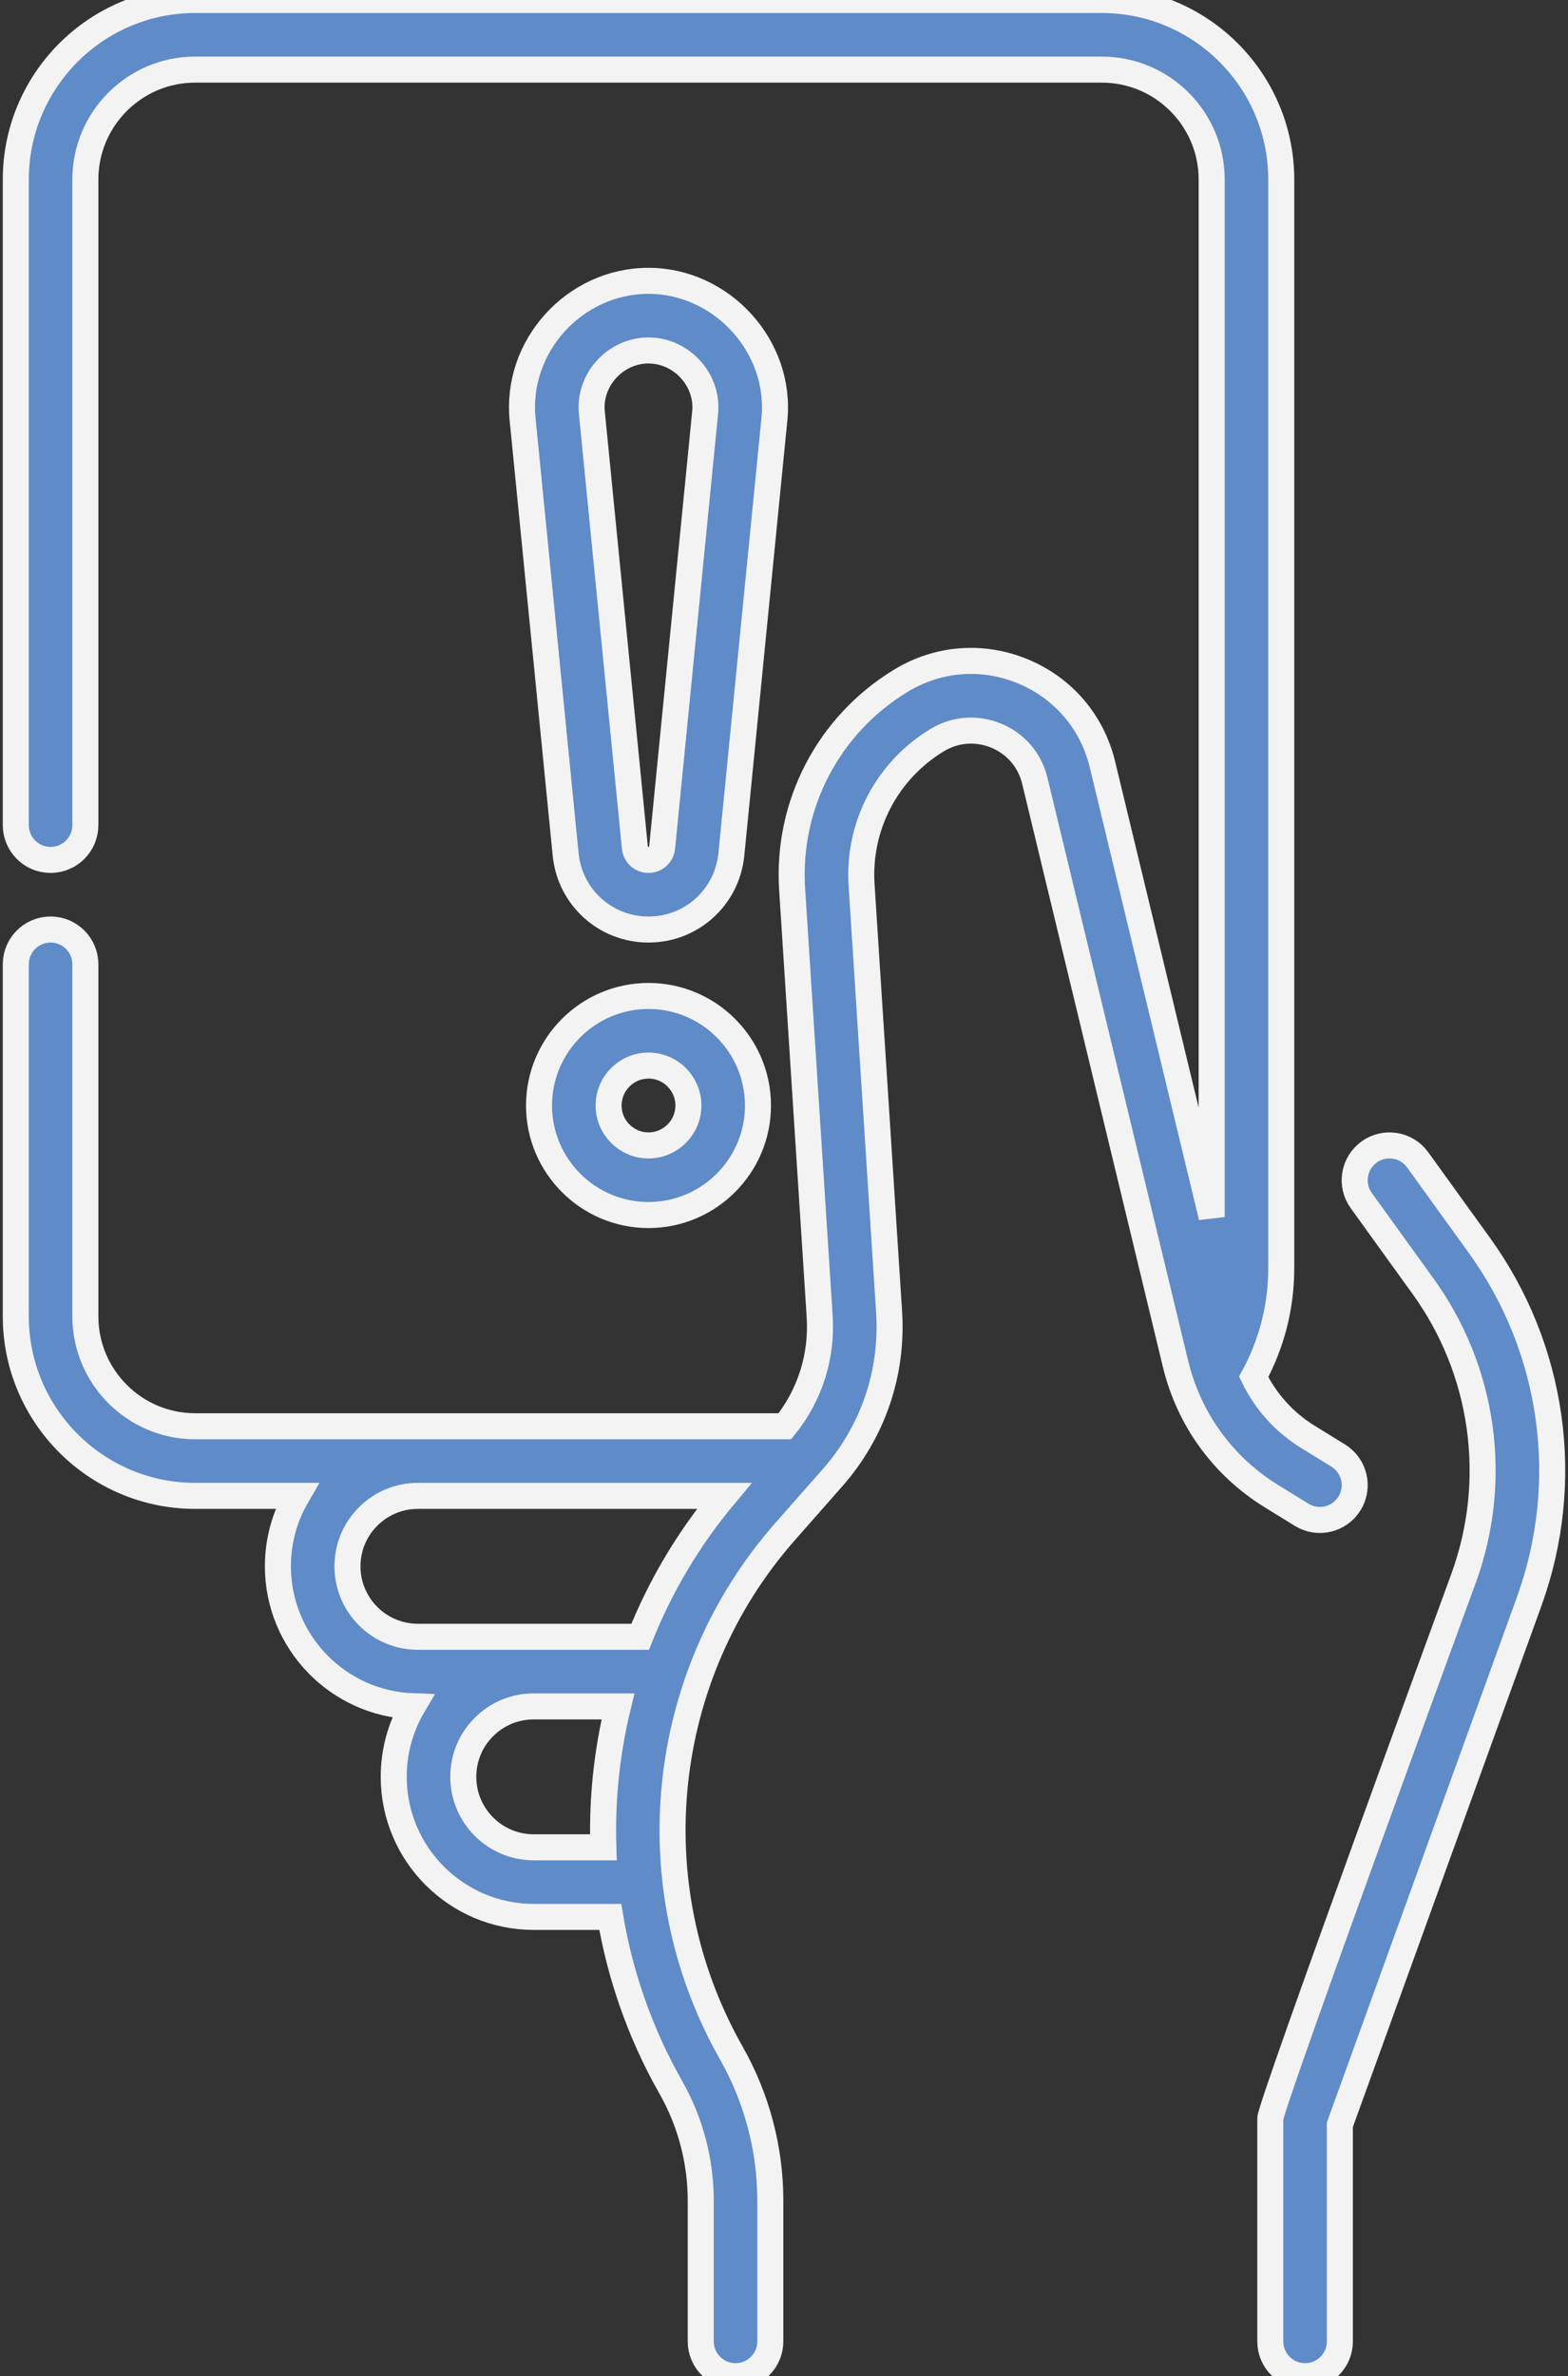 <svg width="241" height="365" viewBox="0 0 241 365" fill="none" xmlns="http://www.w3.org/2000/svg">
<rect x="0" y="0" width="241" height="365" fill="#333333" stroke="none"/>
<path d="M200.065 232.682C202.58 234.23 205.872 233.447 207.422 230.932C208.969 228.417 208.186 225.124 205.671 223.575L201.052 220.731C197.387 218.475 194.52 215.278 192.689 211.492C195.466 206.395 196.926 200.686 196.926 194.812V27.575C196.926 12.37 184.556 0 169.351 0H29.995C14.794 0 2.428 12.37 2.428 27.575V126.742C2.428 129.695 4.822 132.089 7.774 132.089C10.727 132.089 13.121 129.695 13.121 126.742V27.575C13.121 18.266 20.691 10.693 29.995 10.693H169.351C178.659 10.693 186.232 18.266 186.232 27.575V186.943L169.443 117.417C167.873 110.913 163.425 105.708 157.24 103.137C151.044 100.561 144.202 101.08 138.467 104.563C127.318 111.336 120.912 123.62 121.751 136.622L125.982 202.206C126.379 208.359 124.484 214.309 120.635 219.084H29.995C20.691 219.084 13.121 211.511 13.121 202.203V148.127C13.121 145.174 10.727 142.781 7.774 142.781C4.822 142.781 2.428 145.174 2.428 148.127V202.203C2.428 217.407 14.794 229.777 29.995 229.777H45.628C43.73 233.026 42.714 236.733 42.714 240.599C42.714 252.198 51.94 261.676 63.438 262.094C61.534 265.349 60.515 269.063 60.515 272.936C60.515 284.8 70.167 294.451 82.03 294.451H93.797C95.307 303.416 98.354 312.214 102.993 320.439L103.162 320.739C106.133 326.004 107.702 331.982 107.702 338.028V359.653C107.702 362.606 110.096 365 113.049 365C116.002 365 118.396 362.606 118.396 359.653V338.03C118.396 330.147 116.348 322.351 112.476 315.486L112.307 315.186C97.816 289.498 101.187 257.366 120.697 235.229L127.95 226.999C134.168 219.944 137.258 210.894 136.653 201.518L132.422 135.933C131.841 126.919 136.284 118.4 144.018 113.702C146.802 112.012 150.124 111.758 153.134 113.01C156.133 114.257 158.288 116.778 159.048 119.927L180.677 209.492C182.735 218.015 187.98 225.24 195.446 229.837L200.065 232.682ZM92.735 283.759H82.029C76.061 283.759 71.207 278.904 71.207 272.937C71.207 270.044 72.332 267.326 74.371 265.288C76.421 263.242 79.141 262.116 82.029 262.116H94.98C93.254 269.194 92.499 276.478 92.735 283.759ZM98.391 251.422H64.228C58.261 251.422 53.407 246.567 53.407 240.601C53.407 237.707 54.532 234.99 56.581 232.946C58.624 230.904 61.34 229.779 64.228 229.779H111.303C105.787 236.381 101.47 243.696 98.391 251.422ZM227.324 191.224L217.891 178.154C216.158 175.763 212.815 175.231 210.424 176.964C208.033 178.697 207.501 182.041 209.234 184.431L218.667 197.501C228.083 210.487 230.446 227.243 224.991 242.324C224.354 244.084 195.166 323.642 195.243 325.435V359.654C195.243 362.607 197.637 365.001 200.59 365.001C203.543 365.001 205.937 362.607 205.937 359.654V326.373L235.046 245.964C241.708 227.545 238.822 207.082 227.324 191.224ZM99.674 152.987C90.396 152.987 82.848 160.535 82.848 169.813C82.848 179.09 90.396 186.638 99.674 186.638C108.951 186.638 116.5 179.09 116.5 169.813C116.5 160.535 108.951 152.987 99.674 152.987ZM99.674 175.945C96.293 175.945 93.542 173.194 93.542 169.813C93.542 166.431 96.293 163.68 99.674 163.68C103.055 163.68 105.806 166.431 105.806 169.813C105.806 173.194 103.055 175.945 99.674 175.945ZM99.674 43.14C88.283 43.14 79.163 53.213 80.332 64.49L86.939 131.246C87.59 137.823 93.065 142.783 99.674 142.783C106.282 142.783 111.757 137.823 112.408 131.246L119.015 64.49C120.192 53.207 110.92 43.14 99.674 43.14ZM108.374 63.437L101.767 130.193C101.66 131.275 100.76 132.089 99.673 132.089C98.587 132.089 97.687 131.274 97.579 130.193L90.972 63.437C90.438 58.364 94.58 53.833 99.672 53.833C104.744 53.833 108.911 58.37 108.374 63.437Z" fill="#5f8bc8" stroke="#F3F3F3" stroke-width="4"/>
</svg>
